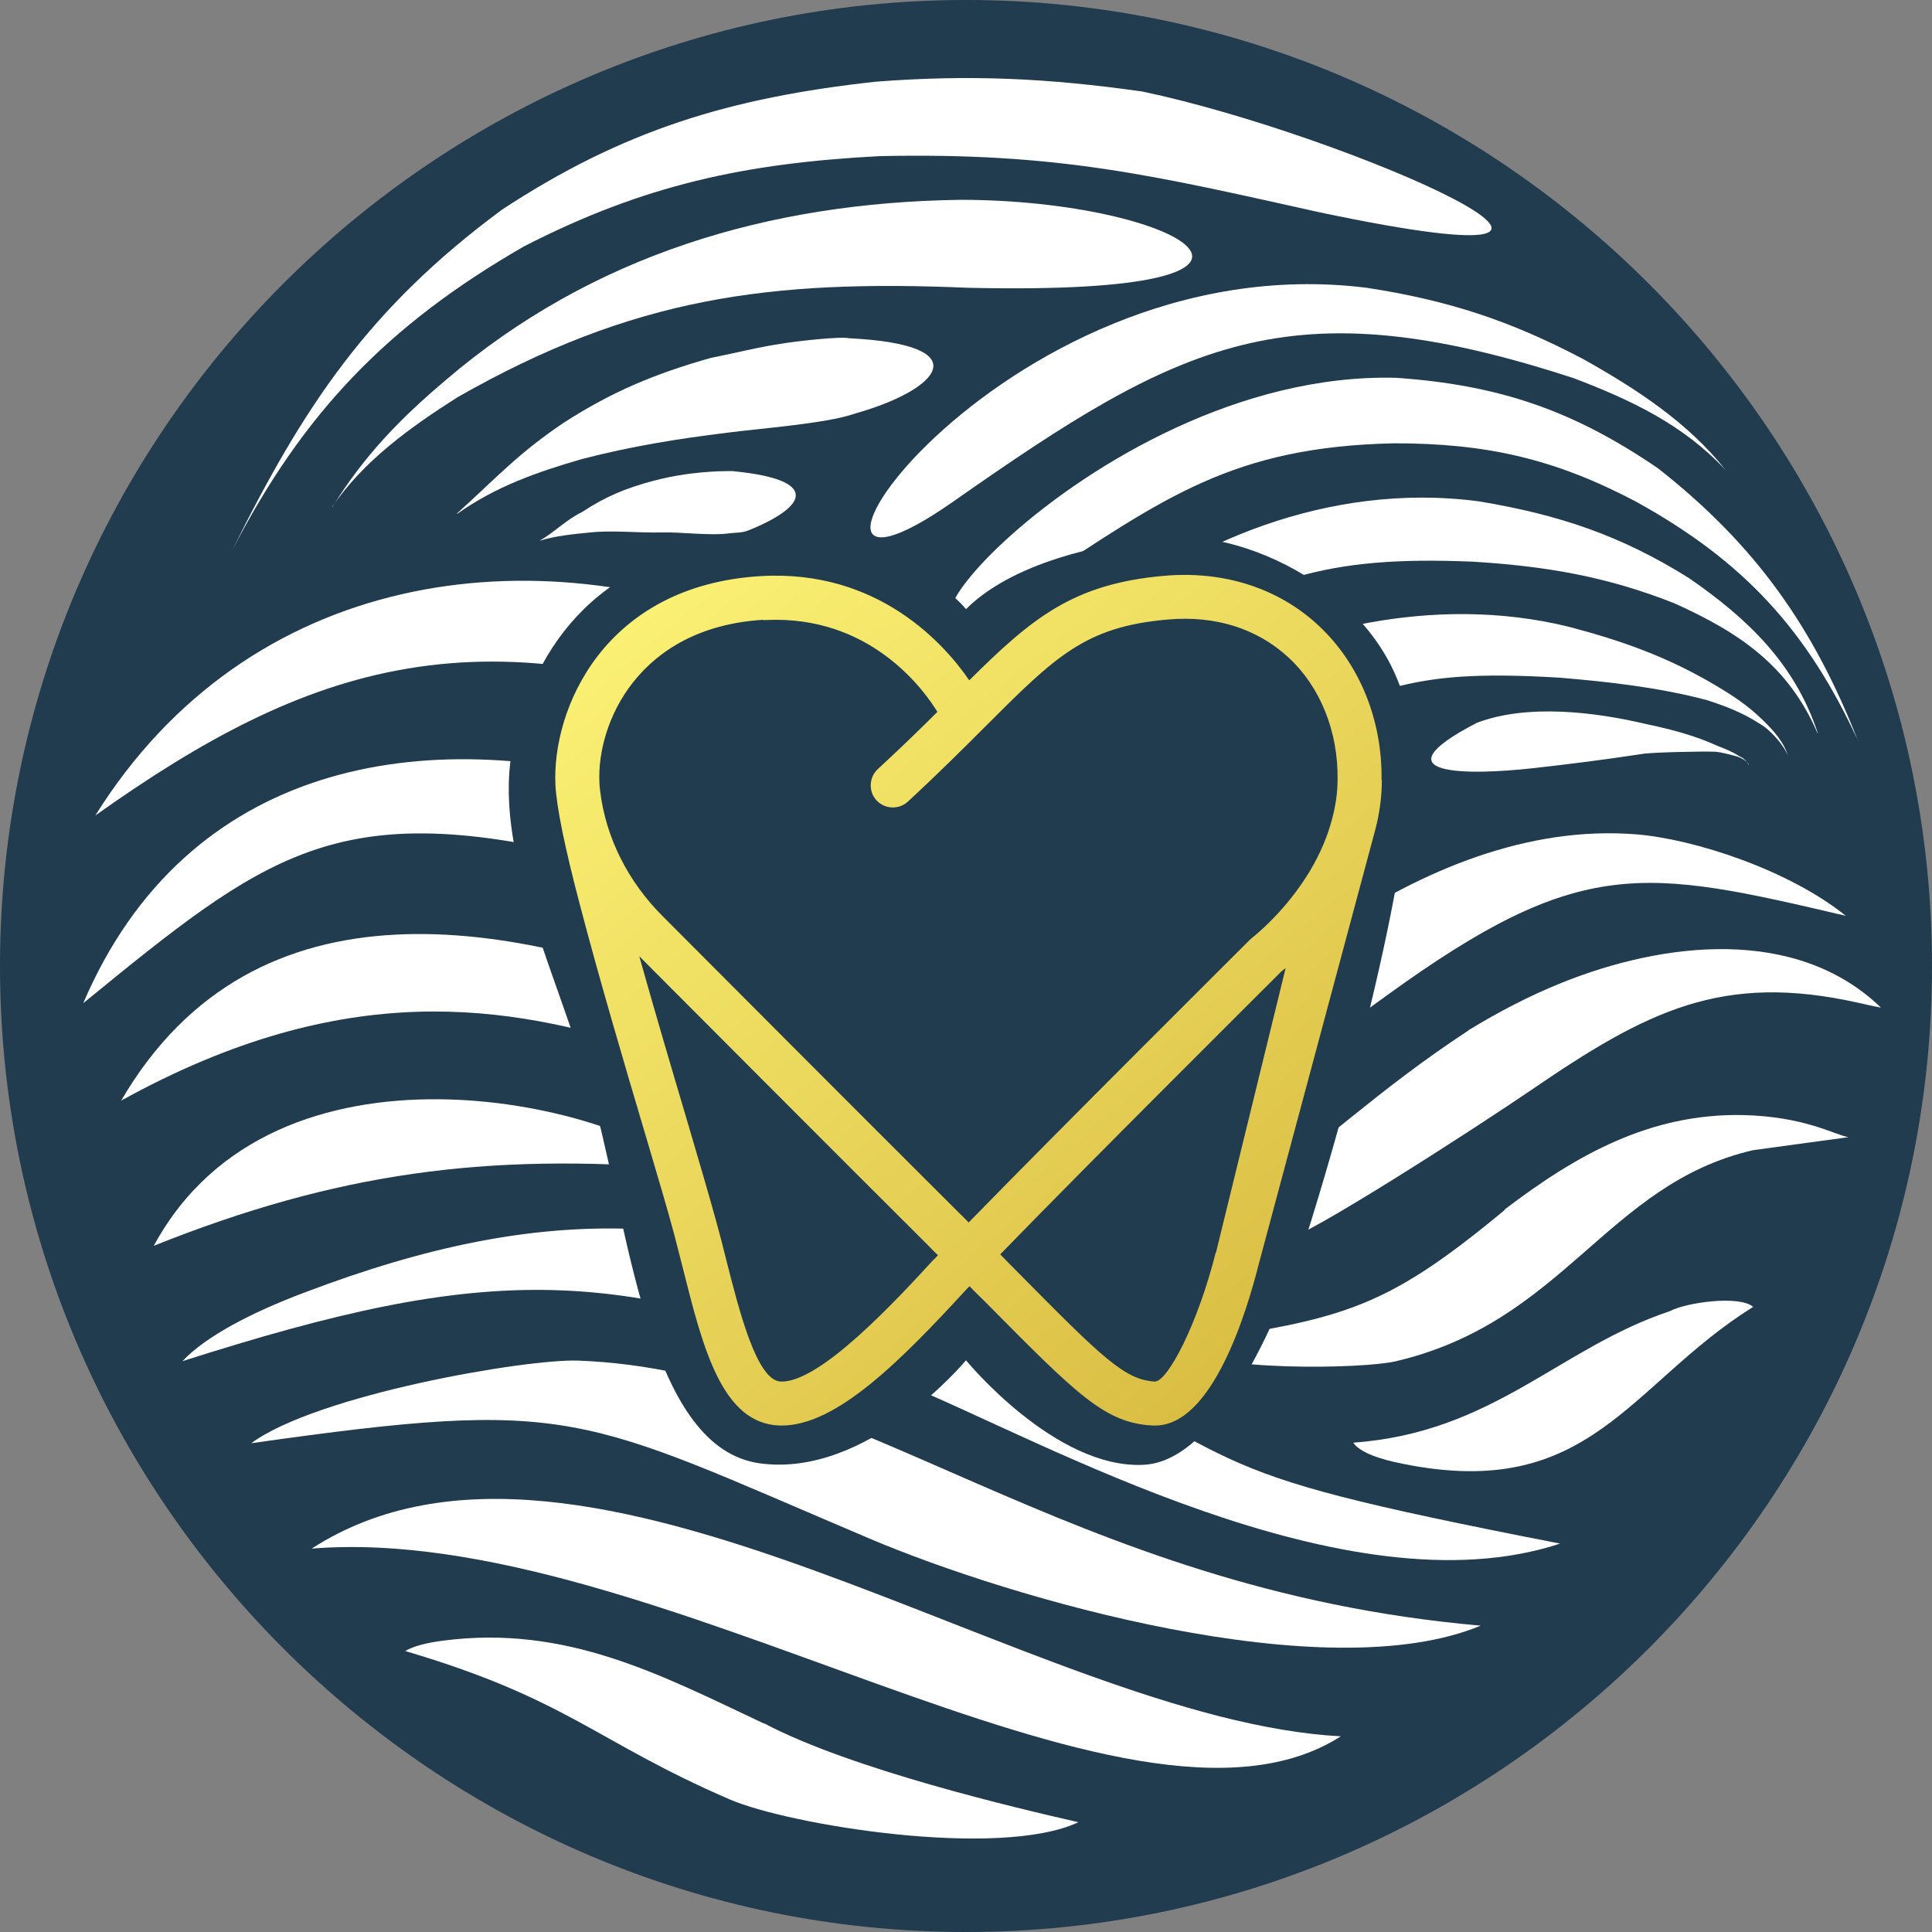 <svg xmlns="http://www.w3.org/2000/svg" xmlns:xlink="http://www.w3.org/1999/xlink" id="Layer_2" data-name="Layer 2" viewBox="0 0 65.46 65.46"><rect x="0" y="0" width="65.46" height="65.46" fill="#808080" stroke="none"/><defs><style>      .cls-1 {        fill: url(#linear-gradient);      }      .cls-1, .cls-2, .cls-3 {        stroke-width: 0px;      }      .cls-2 {        fill: #213b4f;      }      .cls-2, .cls-3 {        fill-rule: evenodd;      }      .cls-3 {        fill: #fff;      }    </style><linearGradient id="linear-gradient" x1="22.72" y1="19.95" x2="43.7" y2="44.96" gradientUnits="userSpaceOnUse"><stop offset="0" stop-color="#faf073"></stop><stop offset="1" stop-color="#dabe44"></stop></linearGradient></defs><g id="Layer_1-2" data-name="Layer 1"><g><path class="cls-2" d="M32.73,65.46c18.03,0,32.73-14.7,32.73-32.73S50.76,0,32.73,0,0,14.7,0,32.73s14.7,32.73,32.73,32.73Z"></path><path class="cls-3" d="M58.47,15.93c-1.28-1.62-3.05-2.77-4.84-3.77-2.45-1.29-4.57-1.99-7.33-2.41-12.62-1.57-21.62,12.58-14.01,7.25,7.72-5.41,11.36-7.34,21.02-4.19,1.95.74,3.73,1.58,5.16,3.12h0ZM61.58,24.84c-.98-2.28-2.63-3.4-4.85-4.4-2.3-.91-4.37-1.26-6.84-1.41-5.04-.21-7.11.58-11.23,3.03-7.24,4.3.88-6.49,11.47-5.07,2.69.45,4.79,1.15,7.1,2.6,2,1.38,3.59,2.91,4.36,5.25h0ZM60.59,25.63c-.14-.38-.62-.92-.97-1.11-.57-.37-1.14-.59-1.79-.8-1.63-.43-3.32-.62-5-.76-5.69-.34-5.64.59-11.03,1.96-7.51,1.9,1.97-6.01,11.37-3.68,1.79.47,3.33,1.02,4.92,1.96.61.36,1.13.7,1.64,1.2.36.35.72.75.86,1.24h0ZM59.24,25.91c-.02-.05-.04-.08-.08-.13-.01-.02-.07-.05-.08-.07-.05-.05-.17-.09-.2-.12-.21-.13-.43-.22-.67-.31-.76-.35-1.55-.56-2.4-.74-1.77-.42-4.05-.7-5.77-.05-3.49,1.81-.28,1.78,1.88,1.54,1.34-.15,2.37-.28,3.69-.48.27-.06,2.12-.1,2.51-.08.22.02.52.1.73.16.08.02.15.06.22.1.03.02.06.04.09.06.04.03.08.08.09.12h0ZM62.96,25.11c-1.74-3.77-3.88-6.1-7.54-8.12-2.76-1.45-5.06-1.97-8.19-1.97-5.47.12-7.79,1.85-12.17,4.73-7.79,5.11,1.69-7.21,12.23-6.95,3.49.24,6.01,1.1,8.89,3.07,3.31,2.6,5.27,5.39,6.78,9.25Z"></path><path class="cls-3" d="M18.29,18.32c.5-.16,1.18-.23,1.72-.28.71-.08,1.67.02,2.39,0,.68-.02,1.64.12,2.31.03.24-.03.42-.01.65-.1,2.01-.81,2.42-1.71-.47-2-.08-.02-.49,0-.59,0-.79.04-1.42.13-2.16.32-.97.26-1.65.55-2.42,1.06-.54.26-.94.69-1.42.96Z"></path><path class="cls-3" d="M15.49,17.41c1.3-.92,2.68-1.41,4.24-1.86,1.66-.43,3.21-.68,4.92-.89,1.06-.14,3.34-.31,4.26-.63.02,0,.08-.02.1-.03,2.84-.81,4.17-2.32-.24-2.54-.31-.07-1.84.11-2.2.17-.89.13-1.64.33-2.5.5-1.9.54-3.33,1.14-4.95,2.18-1.57,1.05-2.32,1.9-3.64,3.09Z"></path><path class="cls-3" d="M7.86,18.66c2.41-4.67,5.27-7.65,9.89-10.31,4.07-2.09,7.5-2.82,12.05-3.06,6.05-.13,9.27.65,14.94,1.91,13.09,2.75.88-2.65-6.04-4.1-3.18-.45-5.85-.58-9.05-.33-4.9.54-8.53,1.63-12.65,4.34-4.51,3.34-6.7,6.63-9.14,11.55Z"></path><path class="cls-3" d="M11.25,17.18c1.07-1.57,2.66-2.71,4.25-3.72,5.96-3.4,10.61-3.99,17.28-3.71,12.77.3,7.21-2.98-.24-2.98-6.48.09-12.47,1.86-17.44,6.11-1.57,1.33-2.76,2.56-3.84,4.3Z"></path><path class="cls-3" d="M19.58,46.1c-1.77-.06-8.82,1.15-11.07,2.8,10.98-1.56,11.08-.96,20.95,3.23,4.83,2.05,15.46,5.13,20.71,2.95-14.13-1.23-21.25-8.64-30.59-8.98Z"></path><path class="cls-3" d="M10.56,52.47c11.63-.94,27.65,10.98,34.87,6.36-10.39-.55-25.61-12.33-34.87-6.36Z"></path><path class="cls-3" d="M25.89,58.4c-3.5-1.65-6.7-3.36-10.89-2.81-.55.07-1.01.19-1.27.35,5.52,1.63,6.44,3.06,11,5.03,1.99.86,9.12,2.03,11.81.77-2.11-.48-7.72-1.8-10.65-3.35Z"></path><path class="cls-3" d="M45.13,31.53c-8.49,6.2-5.14,5.36-16.68,9.61-.2.08-.37.13-.51.17,2.2.83,8.82-1.27,10.01-1.83,3.05-1.42,6.24-3.72,9.02-5.74,6.58-4.77,8.71-4.32,15.57-2.71-1.92-1.55-5.13-2.6-7.09-2.76-3.7-.3-7.28,1.23-10.3,3.25Z"></path><path class="cls-3" d="M49.76,34.91c-3.15,2.07-4.94,3.88-7.42,5.6l-6.07,3.15c1.54.72,7.17-1.6,7.17-1.6.87-.16,6.7-3.94,8.4-5.1,3.97-2.72,6.51-4.02,11.14-2.98.23.05.47.11.75.16-2.87-2.77-7.37-2.23-10.82-.84-1.09.44-2.13.98-3.16,1.61Z"></path><path class="cls-3" d="M50.99,40.99c-4.22,3.5-5.56,3.73-11.48,4.58,1.57.94,6.68.8,7.75.56,5.74-1.33,7.16-6.01,12.14-7.16l3.23-.44c-.5-.09-1.48-.7-3.58-.75-3.13-.06-5.63,1.34-8.07,3.2Z"></path><path class="cls-3" d="M45.85,48.88c.22.33.91.57,1.7.72,6.34,1.28,7.65-2.7,11.85-5.32-.47-.41-2.3-.14-2.81.14-3.76,1.25-5.99,4.12-10.74,4.46Z"></path><path class="cls-3" d="M21.81,26.63c-7.4-2.12-15.48-.85-18.99,7.36,6.15-5.02,8.56-6.97,16.87-4.99,6.48,1.54,14.77,5.81,19.97,2.93-1.87.3-3.8.08-5.39-.36-3.97-1.09-8.81-3.9-12.46-4.95Z"></path><path class="cls-3" d="M4.09,37.3c15.3-8.47,22.09,4.05,30.26-.92-4.56.02-5.4-.44-9.92-2.38-6.89-2.77-15.76-4.55-20.33,3.3Z"></path><path class="cls-3" d="M5.21,42.21c6.18-2.47,11.24-3.16,17.95-2.61-2.36-2.17-13.84-4.98-17.95,2.61Z"></path><path class="cls-3" d="M26.12,21.43c-8.06-3.4-17.69-2.12-22.89,6.2,7.15-5.08,13.18-7.25,23.61-2.82,4.08,1.73,9.61,5.3,14.4,4.27.65-.14,2.88-1.07,3.89-1.88-3.28.82-5.01,1.44-8.18.07-4.05-1.75-7.4-4.37-10.82-5.85Z"></path><path class="cls-3" d="M31.86,44.31c-7.53-3.26-13.18-3.7-21.56-.51-1.8.68-3.33,1.48-4.12,2.32,10.4-3.32,14.91-3.37,24.53.8,4.52,1.84,14.91,7.77,22.15,5.38-13.64-2.66-9.45-2.44-20.66-7.83-.12-.06-.25-.12-.34-.16Z"></path><path class="cls-2" d="M32.73,20.64s-1.88-2.48-6.91-2.32-7.57,3.1-8.41,6.81,1.6,7.95,2.78,12.46,1.88,11.48,5.55,11.99,6.99-3.49,6.99-3.49c0,0,3.03,3.7,6.03,3.54s5.24-6.9,5.66-8.25,3.44-11.23,3.39-16.03-5.2-7.27-7.91-7.14-5.68.93-7.17,2.43Z"></path><path class="cls-1" d="M46.81,26.44c.03-2.05-.75-3.96-2.14-5.25-1.35-1.26-3.21-1.86-5.23-1.68-3.09.27-4.48,1.44-6.6,3.54-.8-1.17-3.05-3.77-7.07-3.53-5.31.32-7.08,4.52-6.95,7.09.04.74.31,2.09.85,4.13.62,2.37,1.47,5.26,2.16,7.58.44,1.48.81,2.74,1.01,3.49.1.39.2.78.3,1.17.68,2.71,1.33,5.26,3.28,5.32.02,0,.05,0,.07,0,1.85,0,4.02-2.18,6.26-4.62.03-.03.07-.07.1-.1.18.19.38.38.55.55,3.1,3.13,4.03,4.08,5.65,4.17.03,0,.06,0,.09,0,1.94,0,3.1-3.84,3.52-5.51,0,0,3.75-13.98,3.93-14.65.15-.56.23-1.14.23-1.71ZM25.86,21.01c.15,0,.29-.01.43-.01,3.35,0,5.07,2.46,5.47,3.12-.59.59-1.25,1.23-2.02,1.94-.3.28-.32.76-.04,1.06.28.3.76.32,1.06.04,1.04-.96,1.87-1.79,2.6-2.52,2.41-2.41,3.41-3.41,6.22-3.65,1.61-.14,3.02.31,4.08,1.29,1.08,1,1.68,2.51,1.66,4.13,0,.45-.07.91-.19,1.35-.15.58-.4,1.16-.73,1.72-.83,1.4-1.93,2.26-2.02,2.33-.31.31-6.6,6.57-9.56,9.61-.12-.12-.22-.23-.35-.35-3.22-3.21-7.65-7.65-10.03-10.04-1.15-1.15-1.92-2.64-2.11-4.26-.01-.09-.02-.18-.02-.25-.1-2,1.31-5.26,5.55-5.52ZM31.64,42.67c-1.24,1.35-3.81,4.14-5.15,4.14,0,0-.02,0-.03,0-.81-.02-1.4-2.33-1.87-4.19-.1-.4-.2-.8-.31-1.19-.21-.77-.58-2.04-1.02-3.53-.5-1.68-1.08-3.65-1.6-5.5,2.44,2.45,6.65,6.67,9.75,9.76.13.13.24.25.37.37-.05.05-.1.11-.14.15ZM41.19,42.44c-.6,2.4-1.62,4.36-2.06,4.37-1.01-.06-1.74-.76-4.67-3.73-.18-.18-.38-.38-.57-.58,2.86-2.95,9.02-9.08,9.52-9.58.03-.03.09-.07.15-.12l-2.36,9.64Z"></path></g></g></svg>